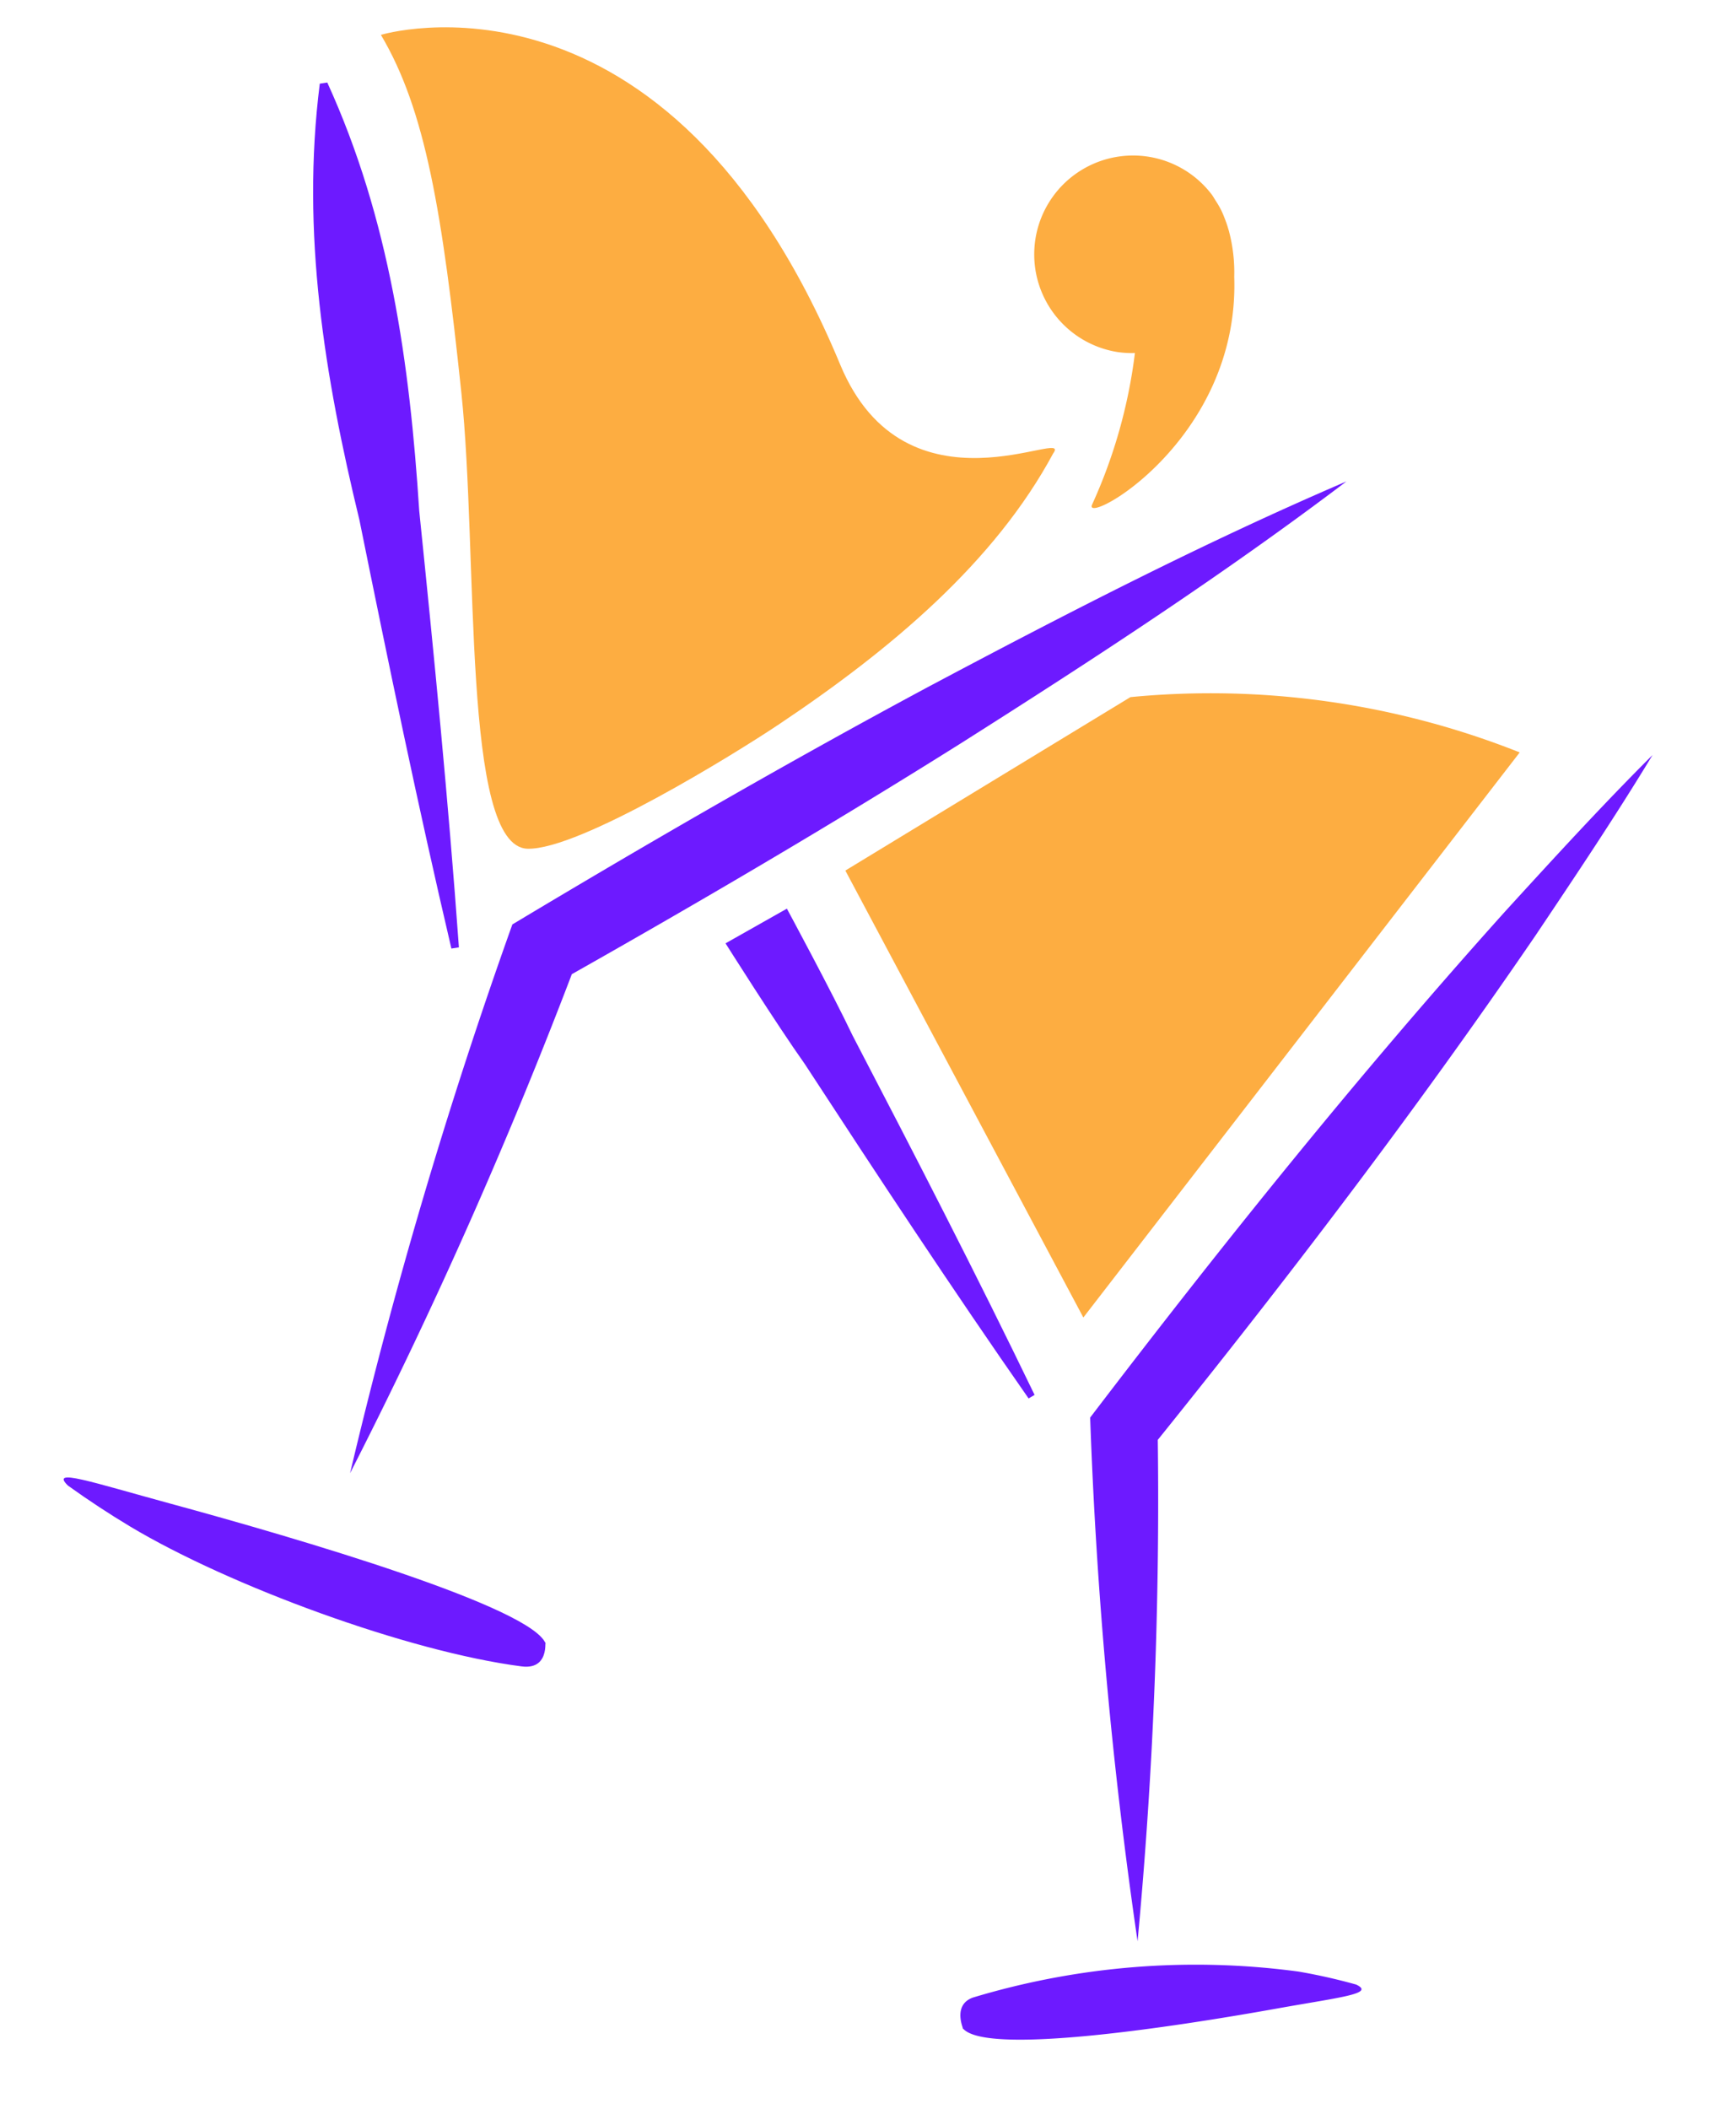 <svg xmlns="http://www.w3.org/2000/svg" xmlns:xlink="http://www.w3.org/1999/xlink" width="85.956" height="104.395" viewBox="0 0 85.956 104.395">
  <defs>
    <clipPath id="clip-path">
      <rect id="Rectangle_341" data-name="Rectangle 341" width="72.095" height="94.278" fill="rgba(0,0,0,0)"/>
    </clipPath>
  </defs>
  <g id="Groupe_2481" data-name="Groupe 2481" transform="translate(14.748) rotate(9)" clip-path="url(#clip-path)">
    <path id="Tracé_556" data-name="Tracé 556" d="M15.1,32.021,0,12.015,12.6,1.328a41.441,41.441,0,0,1,19.465-.312Z" transform="translate(33.515 26.302)" fill="#fdad41"/>
    <path id="Tracé_557" data-name="Tracé 557" d="M2.732,0s2.855,3.739,4.2,5.7c3.951,5.334,7.883,10.688,11.679,16.153l-.267.218c-4.613-4.792-9.087-9.7-13.539-14.62C3.127,5.737,0,2.171,0,2.171Z" transform="translate(28.219 40.632)" fill="#6d1aff"/>
    <path id="Tracé_558" data-name="Tracé 558" d="M6.377,61.99A236.173,236.173,0,0,1,0,36.744c5.128-9.511,10.5-18.89,16.378-27.961,1.95-2.955,3.9-5.91,5.995-8.784-1.345,3.294-2.833,6.506-4.321,9.718C13.512,19.3,8.47,28.626,3.191,37.813L3.374,36.7a233.424,233.424,0,0,1,3,25.29" transform="translate(49.723 26.418)" fill="#6d1aff"/>
    <path id="Tracé_559" data-name="Tracé 559" d="M.358,0C4.47,6.2,6.565,13.094,8.172,20.23c1.853,6.986,3.677,13.979,5.319,21.029l-.358.116c-2.735-6.7-5.289-13.462-7.814-20.233C2.505,14.392.234,7.56,0,.114L.358,0" transform="translate(1.72 3.806)" fill="#6d1aff"/>
    <path id="Tracé_560" data-name="Tracé 560" d="M0,56.2A254.45,254.45,0,0,1,3.687,28.119c6.059-5.074,12.2-10.05,18.493-14.83C28.315,8.67,34.507,4.122,41.048,0c-5.36,5.574-11.069,10.72-16.834,15.794C18.431,20.846,12.5,25.713,6.486,30.483l.632-1.051A250.961,250.961,0,0,1,0,56.2" transform="translate(13.961 15.411)" fill="#6d1aff"/>
    <path id="Tracé_561" data-name="Tracé 561" d="M.258.413C-.774-.319,1.363.059,5.394.5c6.429.7,18.767,2.28,19.482,4-.252-.6.545,1.194-1.027,1.239-5.676.161-14.921-1.674-20.215-3.8Q1.927,1.251.258.413" transform="translate(-0.001 73.991)" fill="#6d1aff"/>
    <path id="Tracé_562" data-name="Tracé 562" d="M19.143.192c.987.3-.669.729-3.695,1.78C10.621,3.649,1.275,6.648.177,5.315c.387.47-.8-.91.308-1.521A38.182,38.182,0,0,1,16.214,0a28.779,28.779,0,0,1,2.93.19" transform="translate(47.991 88.631)" fill="#6d1aff"/>
    <path id="Tracé_563" data-name="Tracé 563" d="M0,1.06C2.764,4.384,4.381,9.268,6.7,17.91c2.1,7.794,3.527,22.234,6.777,21.8,2.544-.339,9.43-6.271,11.316-8.017,4.919-4.548,9.307-9.61,11.326-15.381.785-1.521-6.654,4.55-11.106-2.693C13.32-5.411,0,1.06,0,1.06" transform="translate(4.331 0.001)" fill="#fdad41"/>
    <path id="Tracé_564" data-name="Tracé 564" d="M10.022,5.233a7.945,7.945,0,0,0-.6-2.174c-.032-.079-.072-.151-.106-.225-.072-.148-.151-.289-.237-.435a4.242,4.242,0,0,0-.23-.361,5.156,5.156,0,0,0-.336-.408c-.069-.077-.128-.156-.2-.228l-.037-.045,0,.007A4.894,4.894,0,1,0,4.892,9.8a4.913,4.913,0,0,0,.861-.087,25.606,25.606,0,0,1-.916,7.725c-.378,1.227,6.73-4.187,5.185-12.211" transform="translate(37.916 1.061)" fill="#fdad41"/>
  </g>
</svg>
